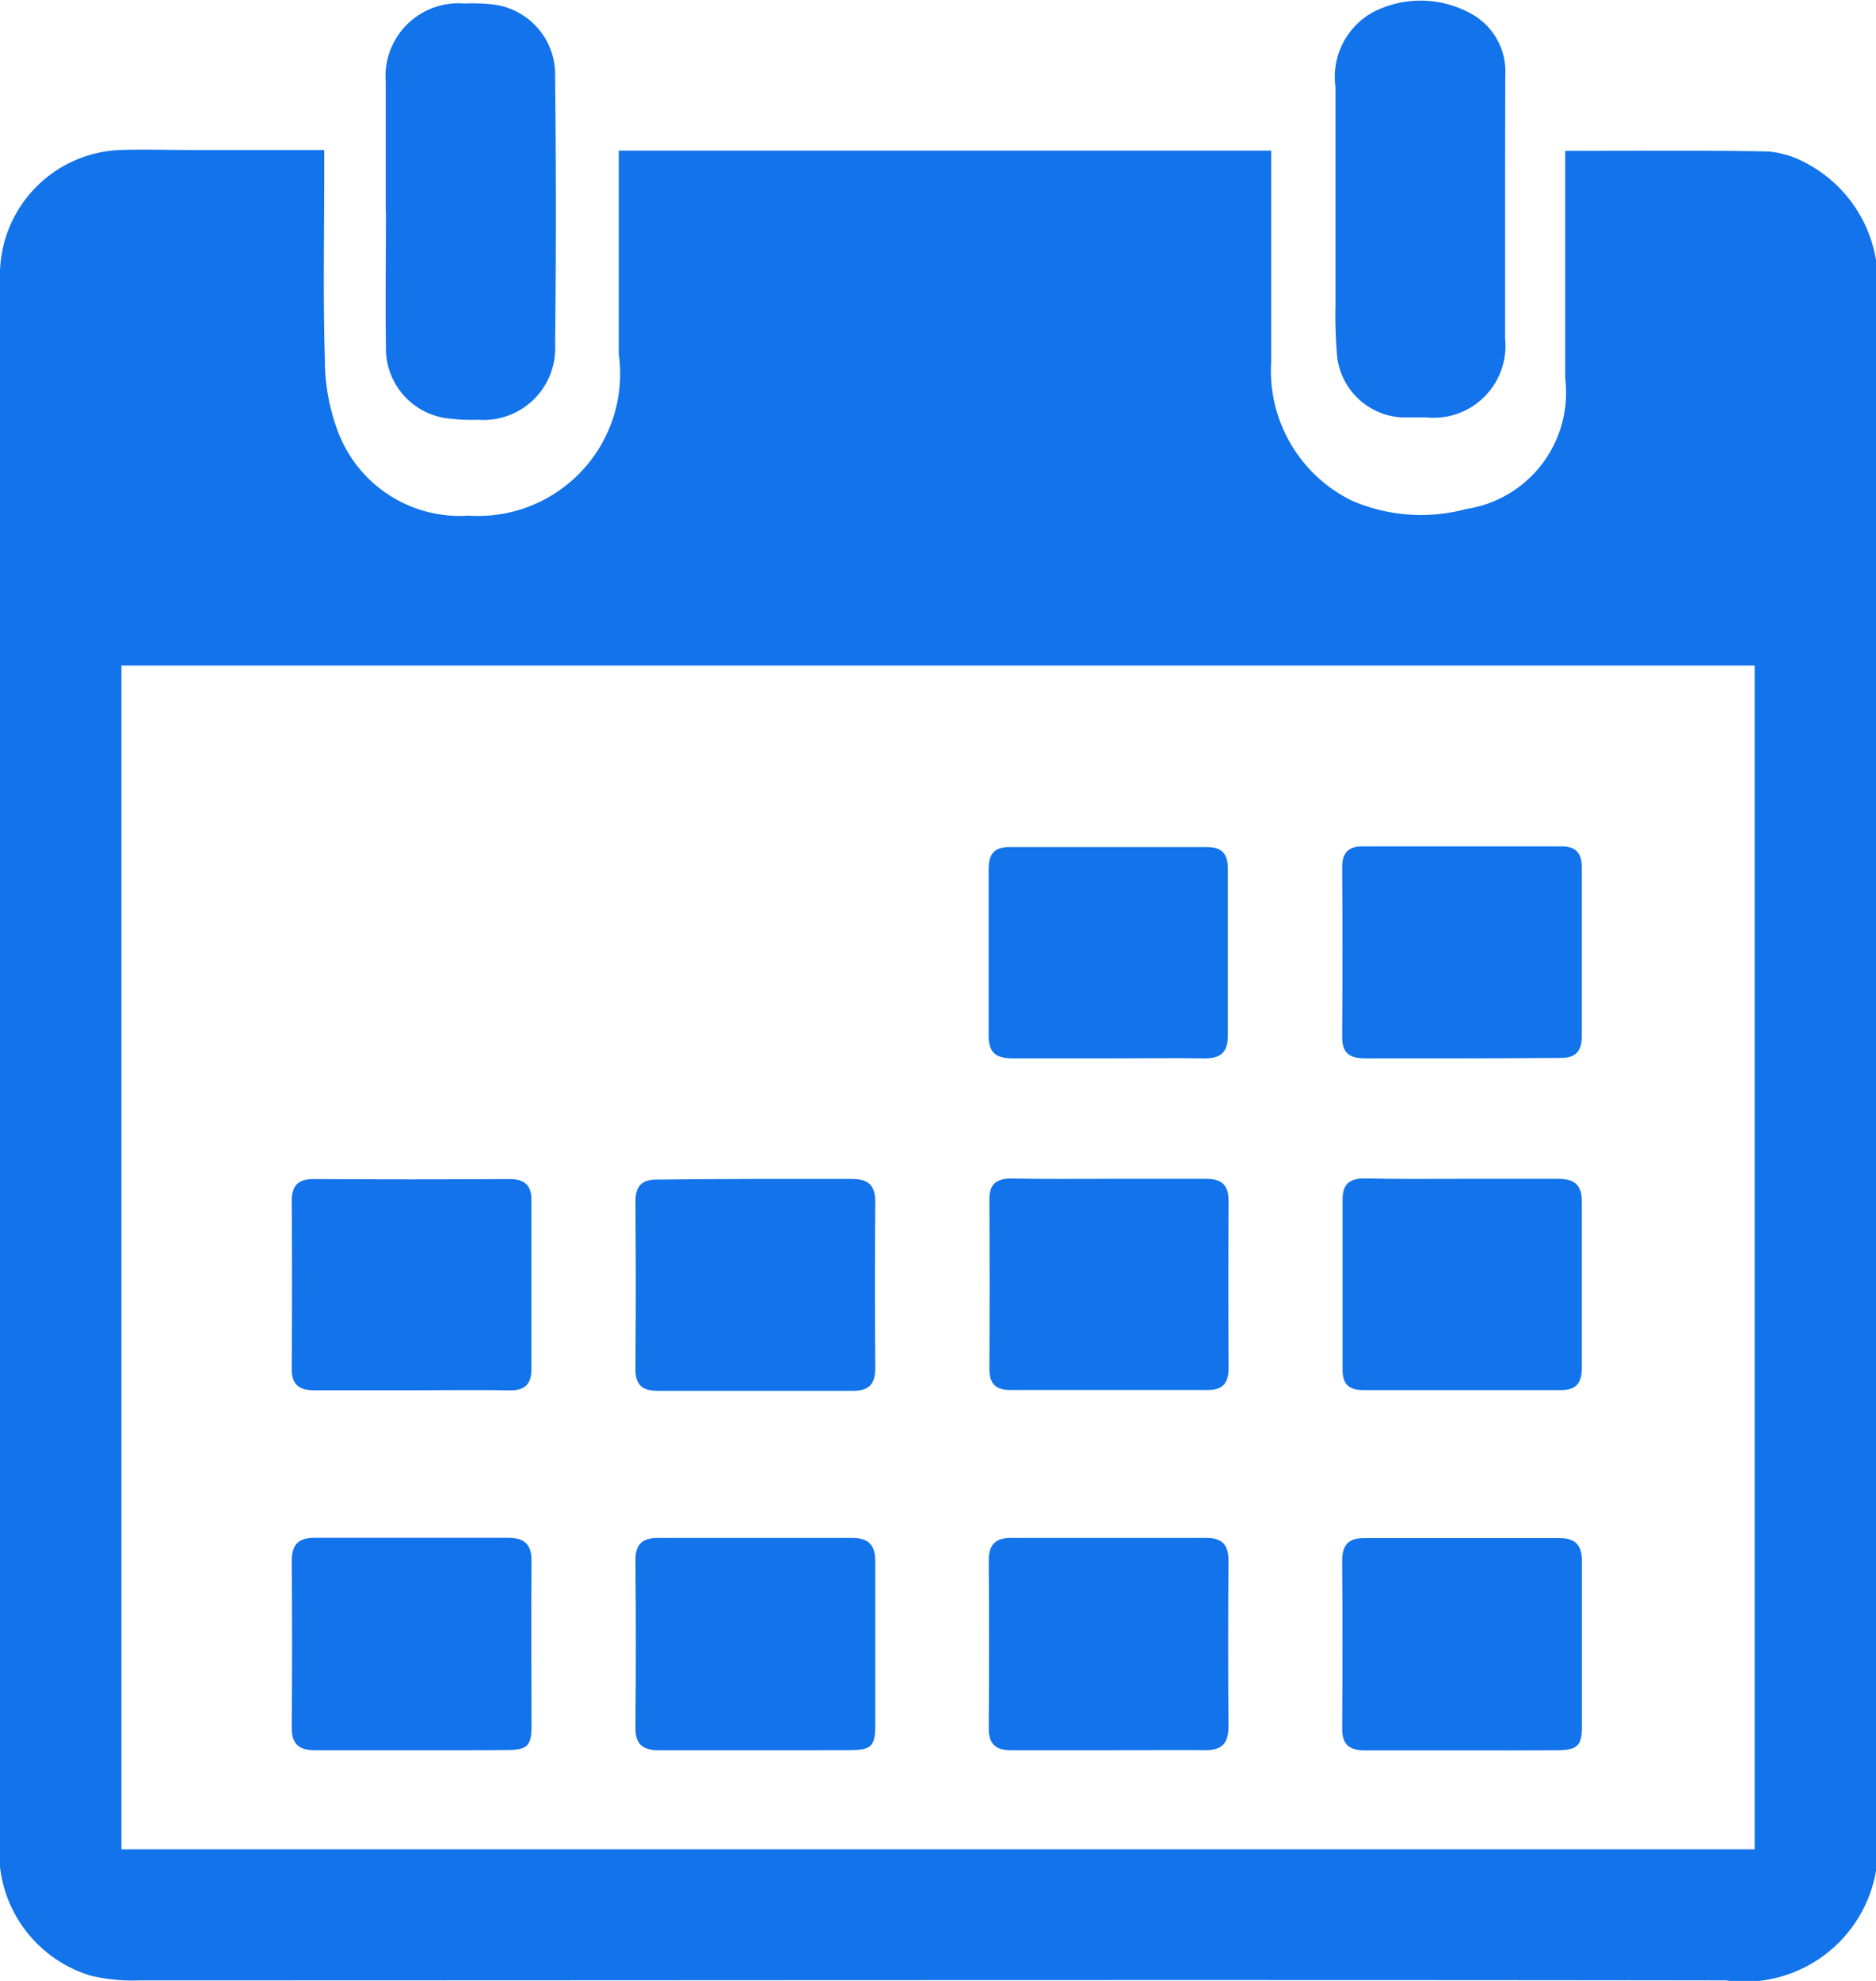 <?xml version="1.0" encoding="UTF-8"?>
<svg xmlns="http://www.w3.org/2000/svg" width="18" height="19" viewBox="0 0 18 19">
  <g id="Group_183" data-name="Group 183" transform="translate(-346.774 -33.75)">
    <path id="Path_562" data-name="Path 562" d="M364.774,66.5v15.45A1.281,1.281,0,0,1,363.333,83C358.26,82.993,353.187,83,348.115,83a1.756,1.756,0,0,1-.47-.045,1.236,1.236,0,0,1-.871-1.323q0-7.409,0-14.818c0-.044,0-.089,0-.133a1.2,1.2,0,0,1,1.145-1.237c.234-.008.469,0,.7,0h1.266v.219c0,.6-.012,1.192.006,1.788a1.957,1.957,0,0,0,.128.7,1.249,1.249,0,0,0,1.25.8,1.364,1.364,0,0,0,1.442-1.551q0-.875,0-1.75v-.2h6.26v.214c0,.6,0,1.2,0,1.807a1.387,1.387,0,0,0,.772,1.335,1.666,1.666,0,0,0,1.1.081,1.127,1.127,0,0,0,.949-1.25c0-.659,0-1.319,0-1.978v-.207c.664,0,1.308-.007,1.951.006a.939.939,0,0,1,.383.124A1.286,1.286,0,0,1,364.774,66.5ZM347.939,81.743H363.61V70.388H347.939Z" transform="translate(0 -30.255)" fill="#1273eb"></path>
    <path id="Path_563" data-name="Path 563" d="M426.163,36.473c0-.416,0-.831,0-1.247a.7.7,0,0,1,.757-.752,1.726,1.726,0,0,1,.29.011.677.677,0,0,1,.578.7q.015,1.281,0,2.561a.687.687,0,0,1-.74.72,1.756,1.756,0,0,1-.272-.011.674.674,0,0,1-.611-.684c-.006-.433,0-.865,0-1.3Z" transform="translate(-75.688 -0.69)" fill="#1273eb"></path>
    <path id="Path_564" data-name="Path 564" d="M623.285,35.764c0,.41,0,.82,0,1.23a.69.69,0,0,1-.763.759c-.08,0-.16,0-.239,0a.661.661,0,0,1-.608-.572,4.486,4.486,0,0,1-.017-.511c0-.694,0-1.389,0-2.083a.71.71,0,0,1,.359-.72,1,1,0,0,1,.936.011.631.631,0,0,1,.334.594C623.286,34.9,623.285,35.331,623.285,35.764Z" transform="translate(-262.07 0)" fill="#1273eb"></path>
    <path id="Path_565" data-name="Path 565" d="M405.927,322.663c-.307,0-.615,0-.922,0-.156,0-.229-.057-.228-.221q.007-.794,0-1.588c0-.159.058-.23.219-.229q.931,0,1.861,0c.159,0,.223.069.221.229-.005.524,0,1.047,0,1.571,0,.2-.041.235-.244.236C406.531,322.664,406.229,322.663,405.927,322.663Z" transform="translate(-55.204 -272.125)" fill="#1273eb"></path>
    <path id="Path_566" data-name="Path 566" d="M478.571,322.669c-.307,0-.615,0-.922,0-.156,0-.229-.056-.227-.22q.008-.8,0-1.605c0-.158.072-.212.218-.212q.931,0,1.861,0c.159,0,.223.069.222.229,0,.524,0,1.047,0,1.571,0,.2-.042.235-.245.236C479.175,322.67,478.873,322.669,478.571,322.669Z" transform="translate(-124.551 -272.131)" fill="#1273eb"></path>
    <path id="Path_567" data-name="Path 567" d="M551.18,322.673c-.307,0-.615,0-.922,0-.15,0-.217-.06-.216-.214q.006-.8,0-1.605c0-.153.063-.218.213-.218q.939,0,1.878,0c.152,0,.211.072.209.222q-.006.794,0,1.588c0,.16-.064.228-.223.226C551.806,322.67,551.493,322.673,551.18,322.673Z" transform="translate(-193.781 -272.135)" fill="#1273eb"></path>
    <path id="Path_568" data-name="Path 568" d="M623.817,322.674c-.307,0-.615,0-.922,0-.148,0-.219-.056-.217-.212q.006-.8,0-1.605c0-.152.059-.22.21-.219q.939,0,1.878,0c.15,0,.213.069.212.22,0,.529,0,1.059,0,1.588,0,.184-.044.225-.236.227C624.432,322.675,624.124,322.674,623.817,322.674Z" transform="translate(-263.026 -272.135)" fill="#1273eb"></path>
    <path id="Path_569" data-name="Path 569" d="M551.192,196.581c-.307,0-.615,0-.922,0-.157,0-.229-.054-.228-.218,0-.535,0-1.07,0-1.6,0-.143.056-.209.2-.208q.947,0,1.895,0c.144,0,.2.064.2.208q0,.8,0,1.6c0,.165-.073.221-.229.218C551.807,196.577,551.5,196.581,551.192,196.581Z" transform="translate(-193.782 -152.68)" fill="#1273eb"></path>
    <path id="Path_570" data-name="Path 570" d="M623.826,196.59c-.307,0-.615,0-.922,0-.151,0-.218-.056-.216-.211q.006-.811,0-1.622c0-.137.058-.2.194-.2q.956,0,1.912,0c.137,0,.193.066.193.2q0,.811,0,1.622c0,.143-.06.208-.2.207C624.463,196.588,624.145,196.59,623.826,196.59Z" transform="translate(-263.036 -152.689)" fill="#1273eb"></path>
    <path id="Path_571" data-name="Path 571" d="M405.943,259.606c-.313,0-.626,0-.939,0-.15,0-.218-.056-.217-.211q.006-.8,0-1.6c0-.151.059-.216.213-.215q.939.006,1.878,0c.142,0,.209.058.209.2q0,.811,0,1.622c0,.145-.064.206-.206.205C406.569,259.6,406.256,259.606,405.943,259.606Z" transform="translate(-55.214 -212.521)" fill="#1273eb"></path>
    <path id="Path_572" data-name="Path 572" d="M478.58,257.574c.307,0,.615,0,.922,0,.161,0,.225.063.224.224q-.006.794,0,1.588c0,.15-.055.22-.21.22q-.939,0-1.878,0c-.152,0-.214-.06-.213-.214q.007-.8,0-1.6c0-.154.064-.215.215-.212C477.954,257.577,478.267,257.574,478.58,257.574Z" transform="translate(-124.554 -212.516)" fill="#1273eb"></path>
    <path id="Path_573" data-name="Path 573" d="M551.2,257.581c.313,0,.626,0,.939,0,.153,0,.214.064.213.216q-.005.8,0,1.6c0,.143-.056.21-.2.209q-.947,0-1.895,0c-.144,0-.2-.062-.2-.206q.005-.811,0-1.622c0-.146.066-.2.208-.2C550.573,257.584,550.886,257.581,551.2,257.581Z" transform="translate(-193.79 -212.524)" fill="#1273eb"></path>
    <path id="Path_574" data-name="Path 574" d="M623.846,257.572c.307,0,.615,0,.922,0,.157,0,.23.054.229.219,0,.535,0,1.07,0,1.6,0,.144-.06.208-.2.207q-.947,0-1.895,0c-.132,0-.2-.05-.2-.191q0-.819,0-1.639c0-.148.069-.2.21-.2C623.221,257.575,623.534,257.573,623.846,257.572Z" transform="translate(-263.046 -212.515)" fill="#1273eb"></path>
  </g>
</svg>
